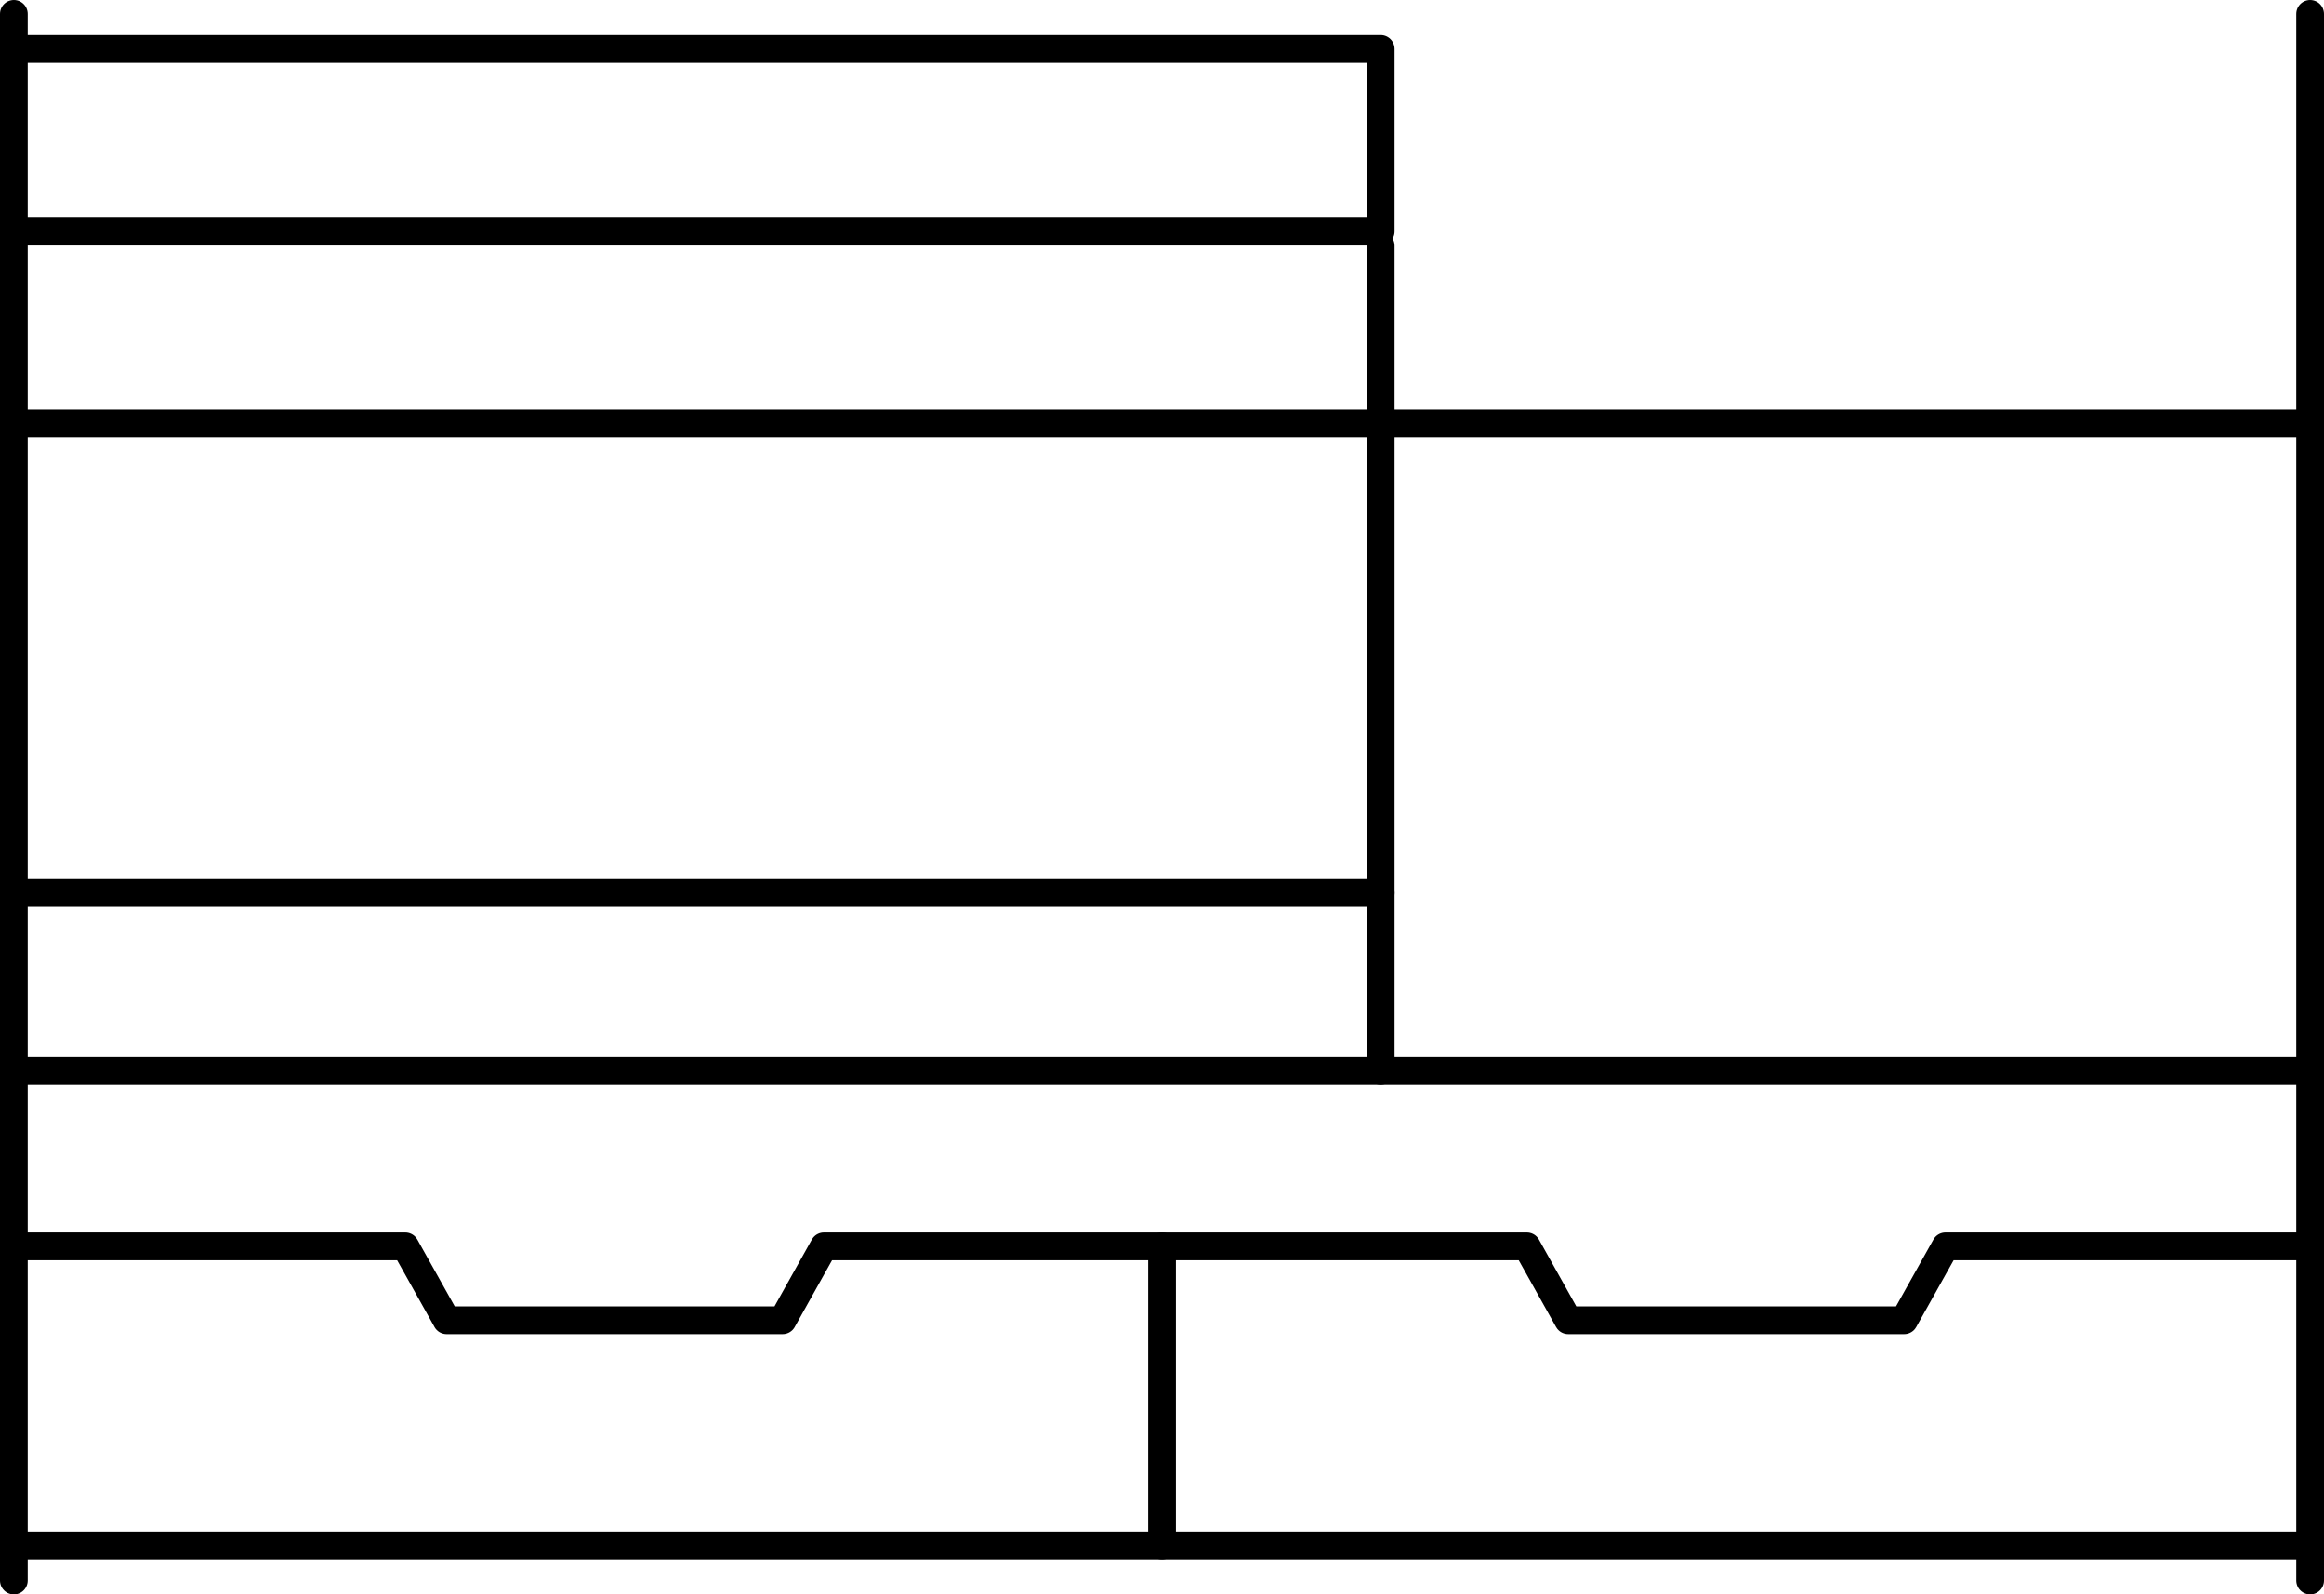<?xml version="1.0" encoding="utf-8"?>
<svg xmlns="http://www.w3.org/2000/svg" width="83.793" height="57.497" viewBox="0 0 83.793 57.497">
  <g id="Group_15" data-name="Group 15" transform="translate(0.5 0.5)">
    <path id="Path_7" data-name="Path 7" d="M986.113,978.068h49.281v6.585H986.113" transform="translate(-986.113 -976.802)" fill="none" stroke="#000" stroke-linecap="round" stroke-linejoin="round" stroke-width="1"/>
    <line id="Line_9" data-name="Line 9" y1="56.497" transform="translate(0)" fill="none" stroke="#000" stroke-linecap="round" stroke-linejoin="round" stroke-width="1"/>
    <line id="Line_10" data-name="Line 10" x1="82.793" transform="translate(0 55.231)" fill="none" stroke="#000" stroke-linecap="round" stroke-linejoin="round" stroke-width="1"/>
    <line id="Line_11" data-name="Line 11" y2="56.497" transform="translate(82.793)" fill="none" stroke="#000" stroke-linecap="round" stroke-linejoin="round" stroke-width="1"/>
    <line id="Line_12" data-name="Line 12" y2="29.746" transform="translate(49.281 8.358)" fill="none" stroke="#000" stroke-linecap="round" stroke-linejoin="round" stroke-width="1"/>
    <line id="Line_13" data-name="Line 13" x2="82.793" transform="translate(0 38.104)" fill="none" stroke="#000" stroke-linecap="round" stroke-linejoin="round" stroke-width="1"/>
    <line id="Line_14" data-name="Line 14" x2="82.793" transform="translate(0 14.764)" fill="none" stroke="#000" stroke-linecap="round" stroke-linejoin="round" stroke-width="1"/>
    <line id="Line_15" data-name="Line 15" x2="49.281" transform="translate(0 31.698)" fill="none" stroke="#000" stroke-linecap="round" stroke-linejoin="round" stroke-width="1"/>
    <path id="Path_8" data-name="Path 8" d="M1041.4,992.553h-13.151l-1.491,2.664h-12.114l-1.49-2.664H1000" transform="translate(-958.603 -948.107)" fill="none" stroke="#000" stroke-linecap="round" stroke-linejoin="round" stroke-width="1"/>
    <path id="Path_9" data-name="Path 9" d="M986.113,992.553h14.112l1.491,2.664h12.114l1.49-2.664h12.19v10.784" transform="translate(-986.113 -948.107)" fill="none" stroke="#000" stroke-linecap="round" stroke-linejoin="round" stroke-width="1"/>
  </g>
</svg>
